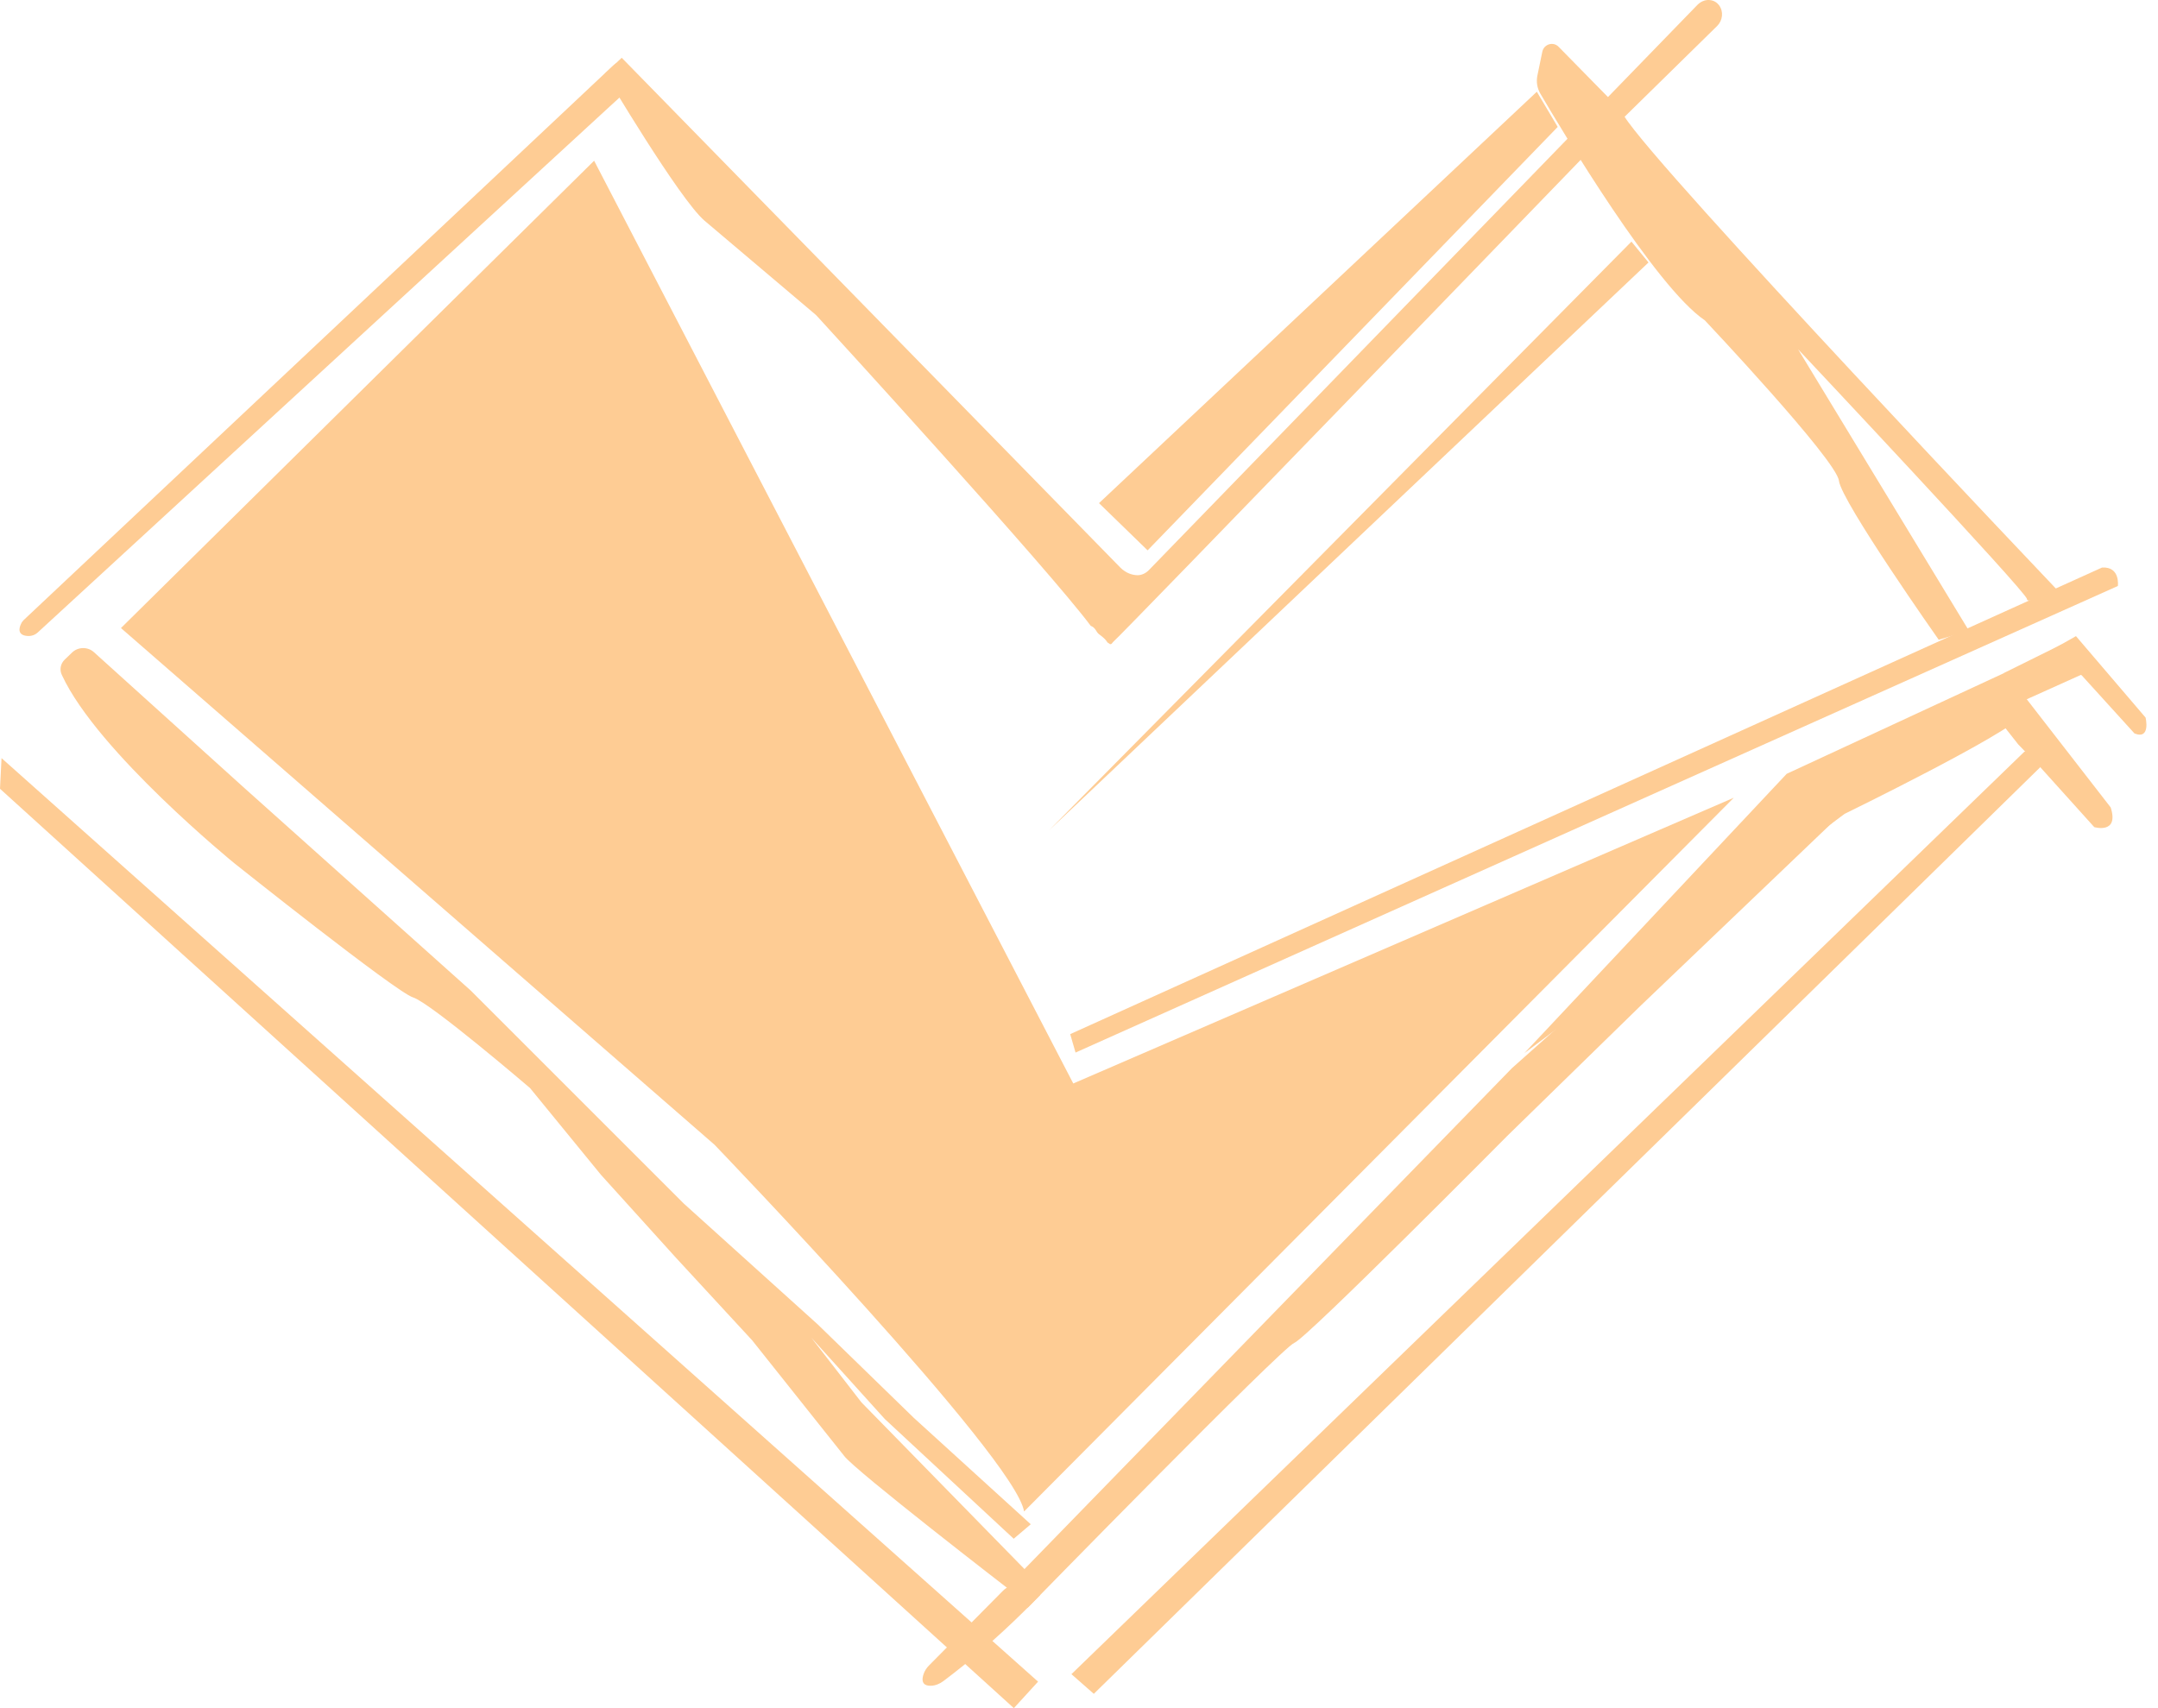 <?xml version="1.0" encoding="UTF-8"?> <svg xmlns="http://www.w3.org/2000/svg" width="96" height="76" viewBox="0 0 96 76" fill="none"><path d="M76.473 0.232C76.378 0.11 76.242 0.015 76.039 0.001C75.836 -0.012 75.653 0.076 75.51 0.218L51.099 25.375C50.964 25.51 50.774 25.599 50.591 25.592C50.374 25.585 50.096 25.51 49.832 25.246L27.657 2.57L26.912 3.275C26.912 3.275 30.233 8.879 31.344 9.821L36.285 14.003C36.305 14.023 36.325 14.043 36.352 14.071C36.962 14.735 46.66 25.341 48.524 27.848C48.612 27.876 48.666 27.93 48.72 27.997C48.741 28.025 48.761 28.065 48.788 28.099C48.795 28.113 48.809 28.126 48.815 28.14C48.815 28.14 48.836 28.167 48.829 28.153C48.836 28.16 48.836 28.167 48.842 28.174C48.87 28.208 48.89 28.214 48.931 28.248C48.971 28.282 49.019 28.316 49.059 28.35C49.141 28.418 49.208 28.492 49.263 28.58C49.269 28.594 49.378 28.648 49.378 28.662C49.466 28.669 49.452 28.621 49.541 28.54C49.893 28.248 70.299 7.131 70.299 7.131L76.391 1.153C76.635 0.91 76.683 0.516 76.473 0.232Z" fill="#FECC94"></path><path d="M2.88 29.346L3.212 29.027C3.477 28.777 3.904 28.77 4.175 29.014L10.877 35.066L20.941 44.072L30.416 53.547L36.379 58.928L40.649 63.082L45.854 67.819L45.095 68.463L39.361 63.136L36.088 59.511L38.318 62.391L45.793 70.035L44.919 70.74C44.919 70.74 38.013 65.413 37.552 64.776L33.459 59.633L30.063 55.953L26.736 52.273L23.578 48.41C23.578 48.41 19.139 44.608 18.373 44.377C17.614 44.14 10.423 38.407 10.423 38.407C10.423 38.407 4.331 33.446 2.758 30.044C2.636 29.807 2.69 29.529 2.88 29.346Z" fill="#FECC94"></path><path d="M0.095 35.053L0.149 33.928L46.057 74.828L45.102 75.871L0.095 35.053Z" fill="#FECC94"></path><path d="M0.23 34.124L45.922 74.828L45.095 75.729L0.197 35.019L0.23 34.124ZM0.068 33.731L0 35.094L45.102 76L46.179 74.821L0.068 33.731Z" fill="#FECC94"></path><path d="M47.785 74.481L90.108 33.5C90.115 33.52 90.501 33.534 90.65 33.744C90.718 33.839 90.725 33.961 90.671 34.11L48.646 75.254L47.785 74.481Z" fill="#FECC94"></path><path d="M90.129 33.609C90.264 33.622 90.501 33.663 90.589 33.799C90.603 33.819 90.657 33.894 90.61 34.049L48.653 75.132L47.921 74.488L90.129 33.609ZM90.061 33.44L47.663 74.488L48.659 75.363L90.759 34.138C90.996 33.44 90.061 33.44 90.061 33.44Z" fill="#FECC94"></path><path d="M41.388 74.915C41.306 74.915 41.198 74.902 41.15 74.834C41.11 74.766 41.11 74.658 41.164 74.502C41.205 74.38 41.286 74.258 41.381 74.156L44.654 70.842C44.824 70.666 45.054 70.571 45.298 70.564H45.373C45.793 70.564 46.084 70.639 46.172 70.761C46.206 70.808 46.206 70.869 46.179 70.937C45.962 71.154 45.718 71.398 45.474 71.642C44.363 72.74 43.163 73.77 41.916 74.719C41.76 74.841 41.584 74.909 41.408 74.909L41.388 74.915Z" fill="#FECC94"></path><path d="M45.379 70.653C45.969 70.653 46.091 70.782 46.111 70.802C46.118 70.809 46.132 70.829 46.118 70.876C45.894 71.114 45.664 71.344 45.427 71.581C44.315 72.679 43.123 73.709 41.876 74.658C41.733 74.766 41.577 74.821 41.401 74.828C41.313 74.828 41.259 74.814 41.239 74.787C41.218 74.76 41.218 74.672 41.266 74.529C41.3 74.414 41.374 74.306 41.462 74.218L44.736 70.91C44.891 70.754 45.102 70.66 45.325 70.653H45.379ZM45.379 70.483C45.359 70.483 45.332 70.483 45.305 70.483C45.041 70.49 44.79 70.599 44.6 70.795L41.327 74.102C41.218 74.211 41.137 74.34 41.089 74.475C40.94 74.909 41.164 75.004 41.388 75.004C41.394 75.004 41.401 75.004 41.415 75.004C41.618 74.997 41.808 74.916 41.97 74.794C43.15 73.906 44.356 72.876 45.542 71.703C45.793 71.459 46.03 71.215 46.267 70.971C46.416 70.558 45.833 70.483 45.379 70.483Z" fill="#FECC94"></path><path d="M44.919 70.747L45.718 71.533C45.718 71.533 57.029 59.951 57.578 59.748C58.134 59.538 67.053 50.538 67.053 50.538L73.016 44.716L81.583 36.529C81.583 36.529 75.409 39.979 72.786 42.466C70.15 44.946 72.786 42.608 72.786 42.608L67.263 47.522L45.569 69.818" fill="#FECC94"></path><path d="M67.811 46.858L79.482 34.429L89.132 29.956C89.132 29.956 90.65 30.952 90.007 31.799C89.363 32.647 82.057 36.211 82.057 36.211" fill="#FECC94"></path><path d="M90.766 34.138L93.165 36.801C93.165 36.801 94.276 37.127 93.897 35.927L89.986 30.885L89.024 32.159L89.783 33.121" fill="#FECC94"></path><path d="M89.119 29.956L91.721 28.668L92.805 29.922L90.142 31.121" fill="#FECC94"></path><path d="M91.213 28.947L92.351 28.303L95.448 31.928C95.448 31.928 95.686 32.925 94.954 32.633L92.616 30.058" fill="#FECC94"></path><path d="M5.381 27.944L31.784 50.931C31.784 50.931 45.203 64.879 45.556 67.251L77.13 35.493L47.745 48.207L26.43 7.151L5.381 27.944Z" fill="#FECC94"></path><path d="M0.935 27.76C0.847 27.937 0.766 28.262 1.22 28.296C1.389 28.309 1.559 28.255 1.687 28.133L27.02 4.834L28.064 3.878C28.301 3.661 28.166 3.437 27.969 3.187L27.698 3.044C27.474 2.753 27.488 2.719 27.217 2.97L1.057 27.584C1.016 27.632 0.962 27.686 0.935 27.76Z" fill="#FECC94"></path><path d="M68.611 2.299L68.388 3.383C68.34 3.641 68.381 3.912 68.51 4.143C69.486 5.81 73.633 12.763 75.842 14.254C75.842 14.254 81.691 20.455 81.806 21.39C81.921 22.325 86.245 28.465 86.245 28.465L87.587 28.059L79.99 15.542C79.99 15.542 90.169 26.365 90.169 26.649C90.169 26.941 91.511 26.243 91.511 26.243C91.511 26.243 73.714 7.524 72.257 5.173C72.135 4.969 71.993 4.786 71.817 4.61L69.336 2.082C69.099 1.838 68.686 1.96 68.611 2.299Z" fill="#FECC94"></path><path d="M47.609 46.011L47.846 46.831L94.215 26.072C94.215 26.072 94.33 25.198 93.51 25.252L47.609 46.011Z" fill="#FECC94"></path><path d="M68.367 4.081L48.89 22.386L51.052 24.487L69.296 5.647" fill="#FECC94"></path><path d="M72.576 10.75L46.667 36.944L73.335 11.678" fill="#FECC94"></path></svg> 